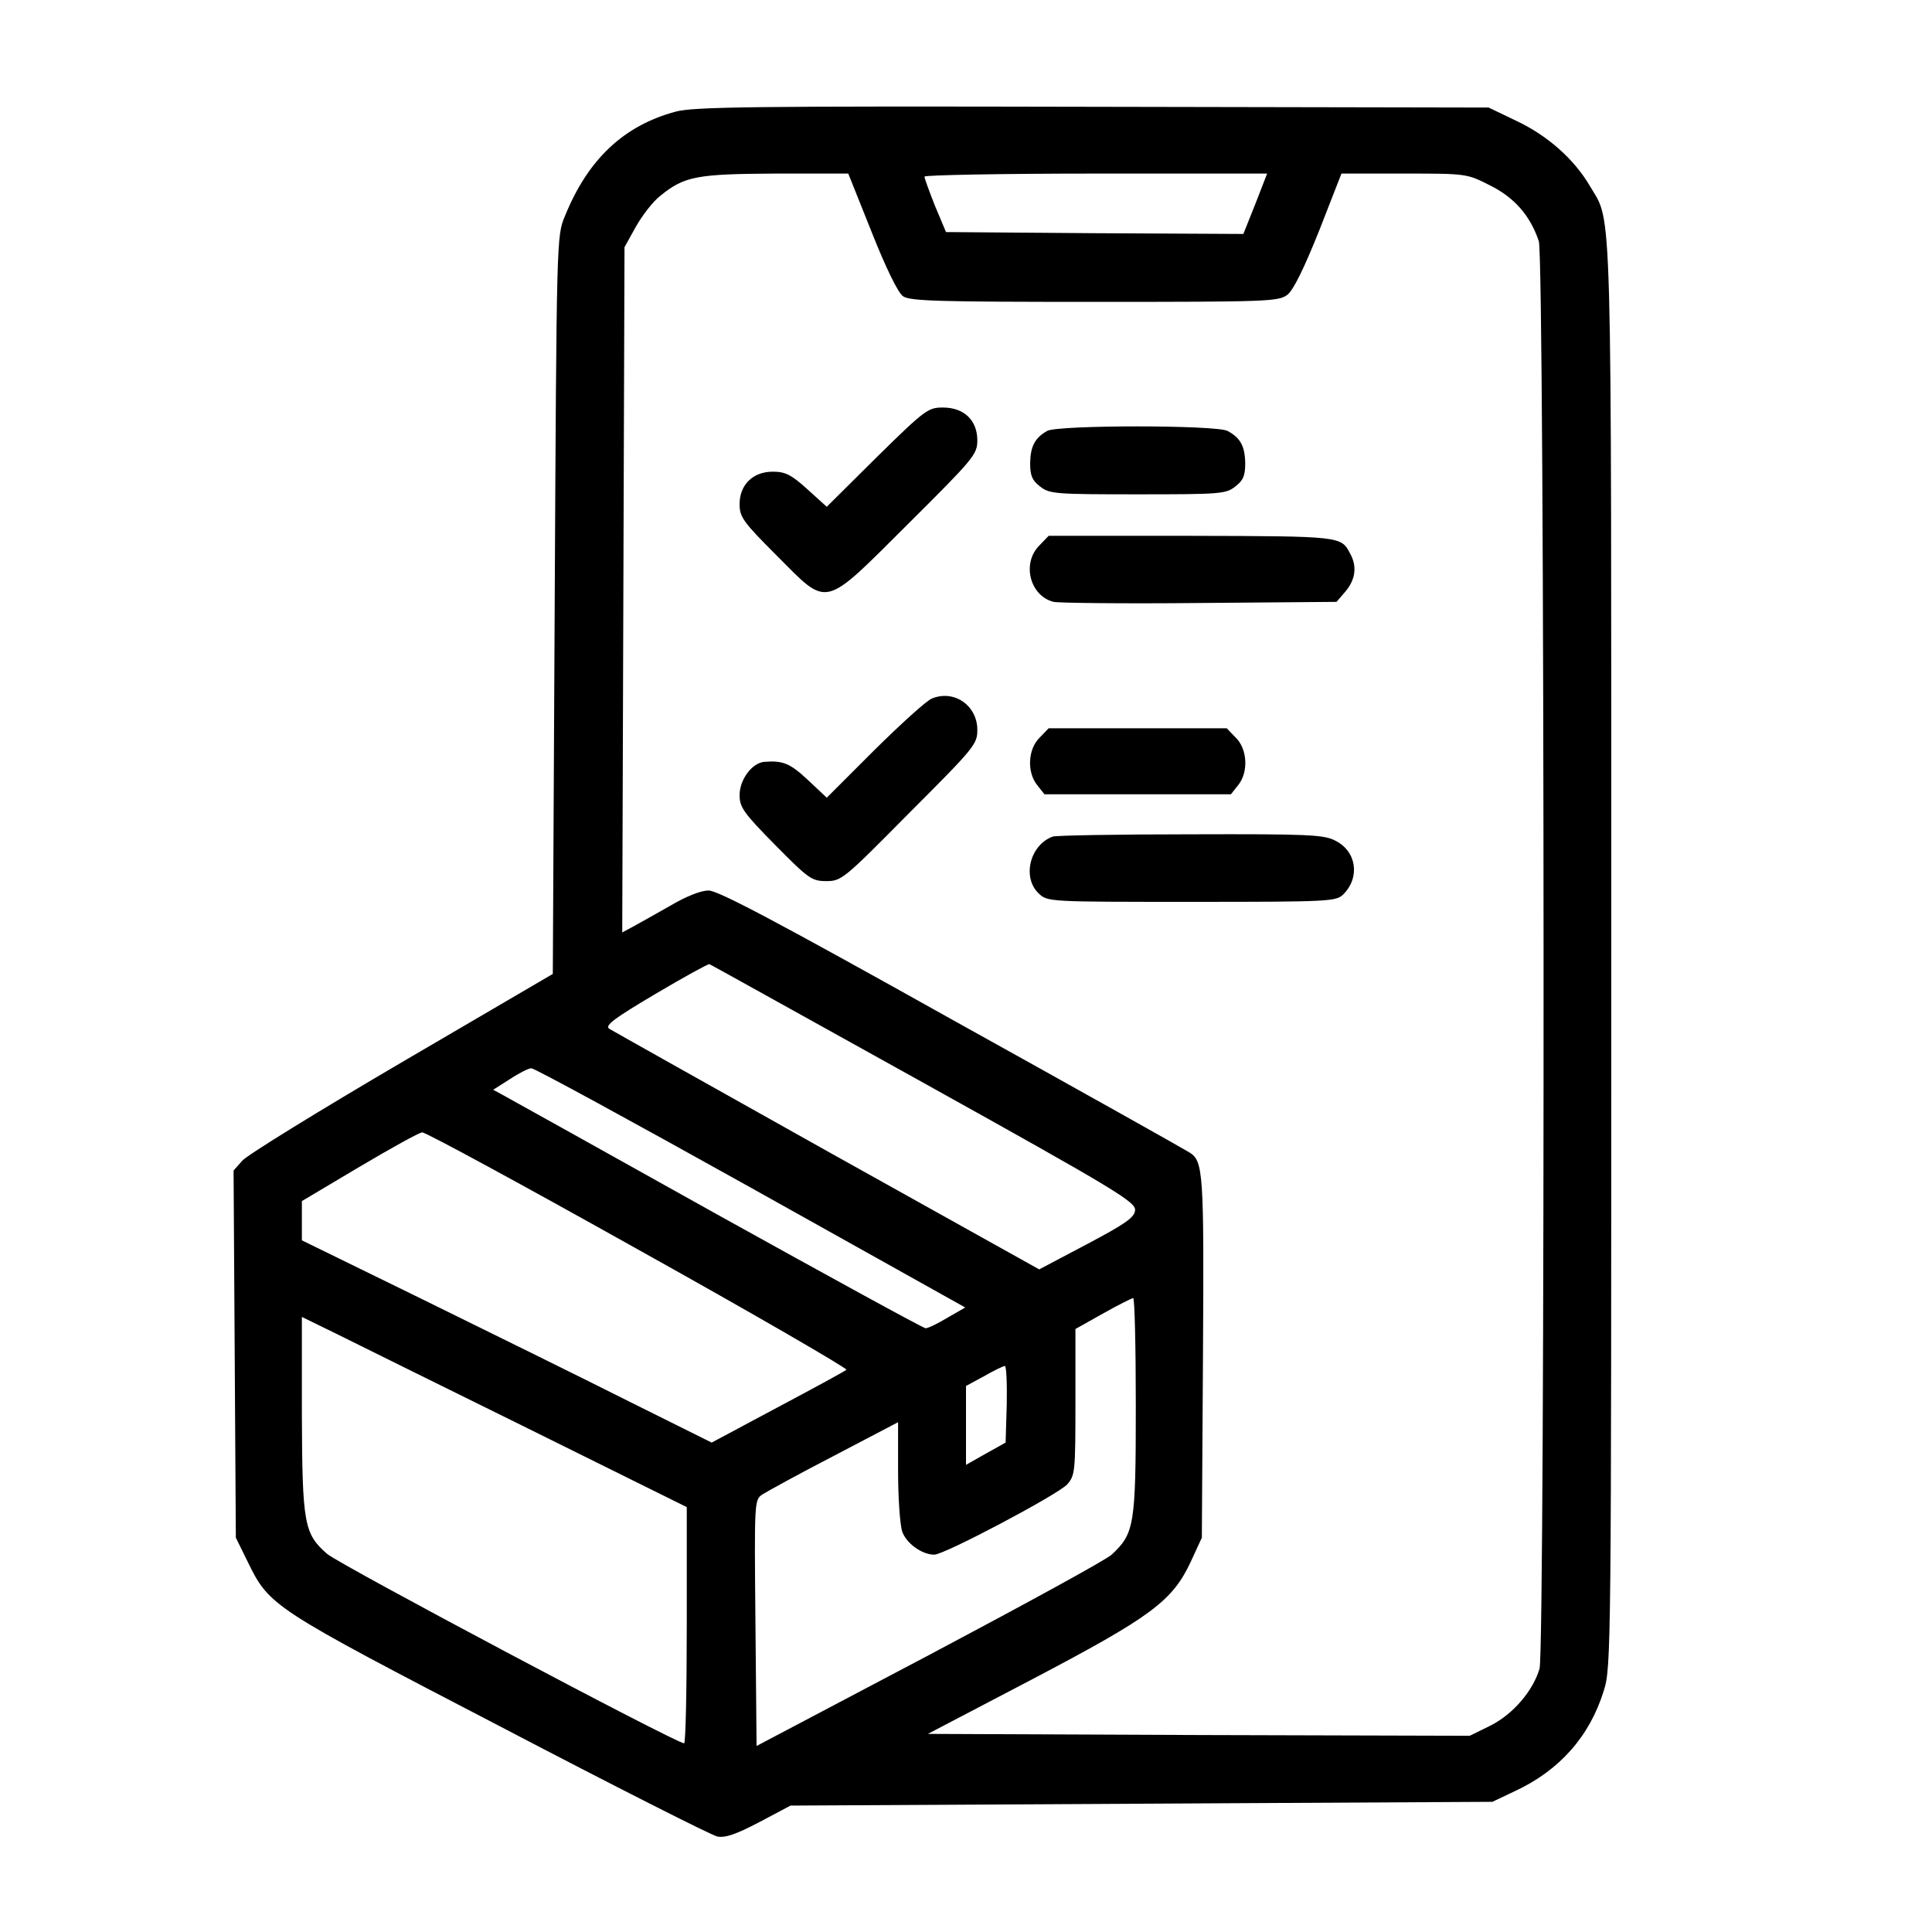 <?xml version="1.0" standalone="no"?>
<!DOCTYPE svg PUBLIC "-//W3C//DTD SVG 20010904//EN"
 "http://www.w3.org/TR/2001/REC-SVG-20010904/DTD/svg10.dtd">
<svg version="1.0" xmlns="http://www.w3.org/2000/svg"
 width="512pt" height="512pt" viewBox="0 0 512 512"
 preserveAspectRatio="xMidYMid meet">
<g transform="translate(0,512) scale(0.1,-0.1)"
fill="#000000" stroke="none">
<path d="M1790 4824 c-137 -37 -232 -126 -293 -277 -22 -52 -22 -58 -27 -1030
l-5 -978 -400 -234 c-220 -129 -410 -246 -423 -261 l-23 -26 3 -487 3 -486 32
-65 c57 -117 66 -122 668 -435 302 -158 561 -289 576 -292 21 -4 50 6 111 38
l83 44 930 5 930 5 59 28 c119 55 199 146 236 266 20 62 20 99 20 1945 0 2054
3 1941 -56 2042 -42 72 -112 134 -194 173 l-75 36 -1050 2 c-901 2 -1058 0
-1105 -13z m520 -319 c38 -96 70 -161 83 -170 18 -13 95 -15 508 -15 464 0
487 1 511 19 16 13 44 70 84 170 l59 151 166 0 c165 0 166 0 227 -31 65 -32
107 -80 130 -148 16 -46 17 -3727 2 -3783 -17 -58 -69 -120 -130 -151 l-55
-27 -718 2 -718 3 277 145 c316 166 371 207 420 312 l29 63 3 480 c3 490 1
518 -36 541 -9 6 -292 165 -629 352 -463 259 -620 342 -645 342 -21 0 -59 -15
-103 -41 -39 -22 -83 -47 -98 -55 l-28 -15 3 908 3 908 30 54 c17 30 46 68 66
83 63 51 96 57 305 58 l192 0 62 -155z m1017 75 l-32 -80 -394 2 -394 3 -29
69 c-15 38 -28 73 -28 78 0 4 204 8 454 8 l454 0 -31 -80z m-879 -2330 c516
-287 563 -316 560 -338 -2 -19 -27 -36 -129 -90 l-125 -66 -563 314 c-309 173
-569 319 -577 324 -11 9 15 28 123 92 76 45 140 80 143 79 3 -1 258 -143 568
-315z m-459 -277 l569 -318 -47 -27 c-25 -15 -51 -28 -58 -28 -6 0 -256 137
-555 303 -299 167 -554 309 -567 316 l-24 13 44 28 c24 16 50 29 57 29 7 1
269 -142 581 -316z m-297 -165 c307 -171 555 -315 551 -318 -4 -4 -87 -49
-183 -100 l-174 -93 -221 110 c-121 61 -365 181 -542 268 l-323 158 0 52 0 52
153 91 c83 49 158 91 166 91 8 1 266 -139 573 -311z m1318 -415 c0 -316 -4
-337 -64 -393 -15 -14 -233 -133 -484 -266 l-457 -241 -3 326 c-3 326 -3 326
19 341 13 8 98 55 191 103 l168 88 0 -129 c0 -71 5 -143 11 -161 11 -31 52
-61 85 -61 27 0 327 159 352 186 21 24 22 32 22 219 l0 193 73 41 c39 22 75
40 80 41 4 0 7 -129 7 -287z m-1612 -58 l422 -209 0 -313 c0 -172 -3 -313 -7
-313 -23 1 -914 474 -946 502 -61 53 -66 79 -67 371 l0 257 88 -43 c48 -24
277 -137 510 -252z m1270 64 l-3 -102 -52 -29 -53 -30 0 104 0 105 48 26 c26
15 51 27 55 27 4 0 6 -46 5 -101z"/>
<path d="M2324 3909 l-133 -132 -52 47 c-42 38 -58 46 -91 46 -53 0 -88 -35
-88 -86 0 -34 9 -47 98 -136 139 -139 120 -144 349 84 174 173 183 184 183
221 0 53 -35 87 -91 87 -39 0 -47 -5 -175 -131z"/>
<path d="M2775 3978 c-33 -19 -44 -41 -45 -85 0 -33 5 -46 26 -62 25 -20 39
-21 259 -21 220 0 234 1 259 21 21 16 26 29 26 62 -1 45 -13 67 -47 85 -30 16
-450 16 -478 0z"/>
<path d="M2755 3675 c-48 -47 -26 -134 37 -150 13 -3 187 -5 386 -3 l364 3 24
28 c26 31 31 66 12 100 -24 46 -23 46 -421 47 l-378 0 -24 -25z"/>
<path d="M2470 3269 c-14 -5 -82 -67 -152 -136 l-127 -127 -50 47 c-47 44 -66
52 -116 48 -32 -3 -65 -47 -65 -88 0 -32 10 -47 94 -132 89 -90 97 -96 136
-96 40 0 46 5 220 181 174 174 180 182 180 220 0 64 -61 107 -120 83z"/>
<path d="M2755 3165 c-31 -30 -34 -92 -6 -126 l19 -24 247 0 247 0 19 24 c28
34 25 96 -6 126 l-24 25 -236 0 -236 0 -24 -25z"/>
<path d="M2790 2903 c-61 -22 -82 -109 -37 -151 23 -22 27 -22 405 -22 367 0
383 1 402 20 45 45 35 114 -21 142 -30 16 -70 18 -384 17 -192 0 -357 -3 -365
-6z"/>
</g>
</svg>
